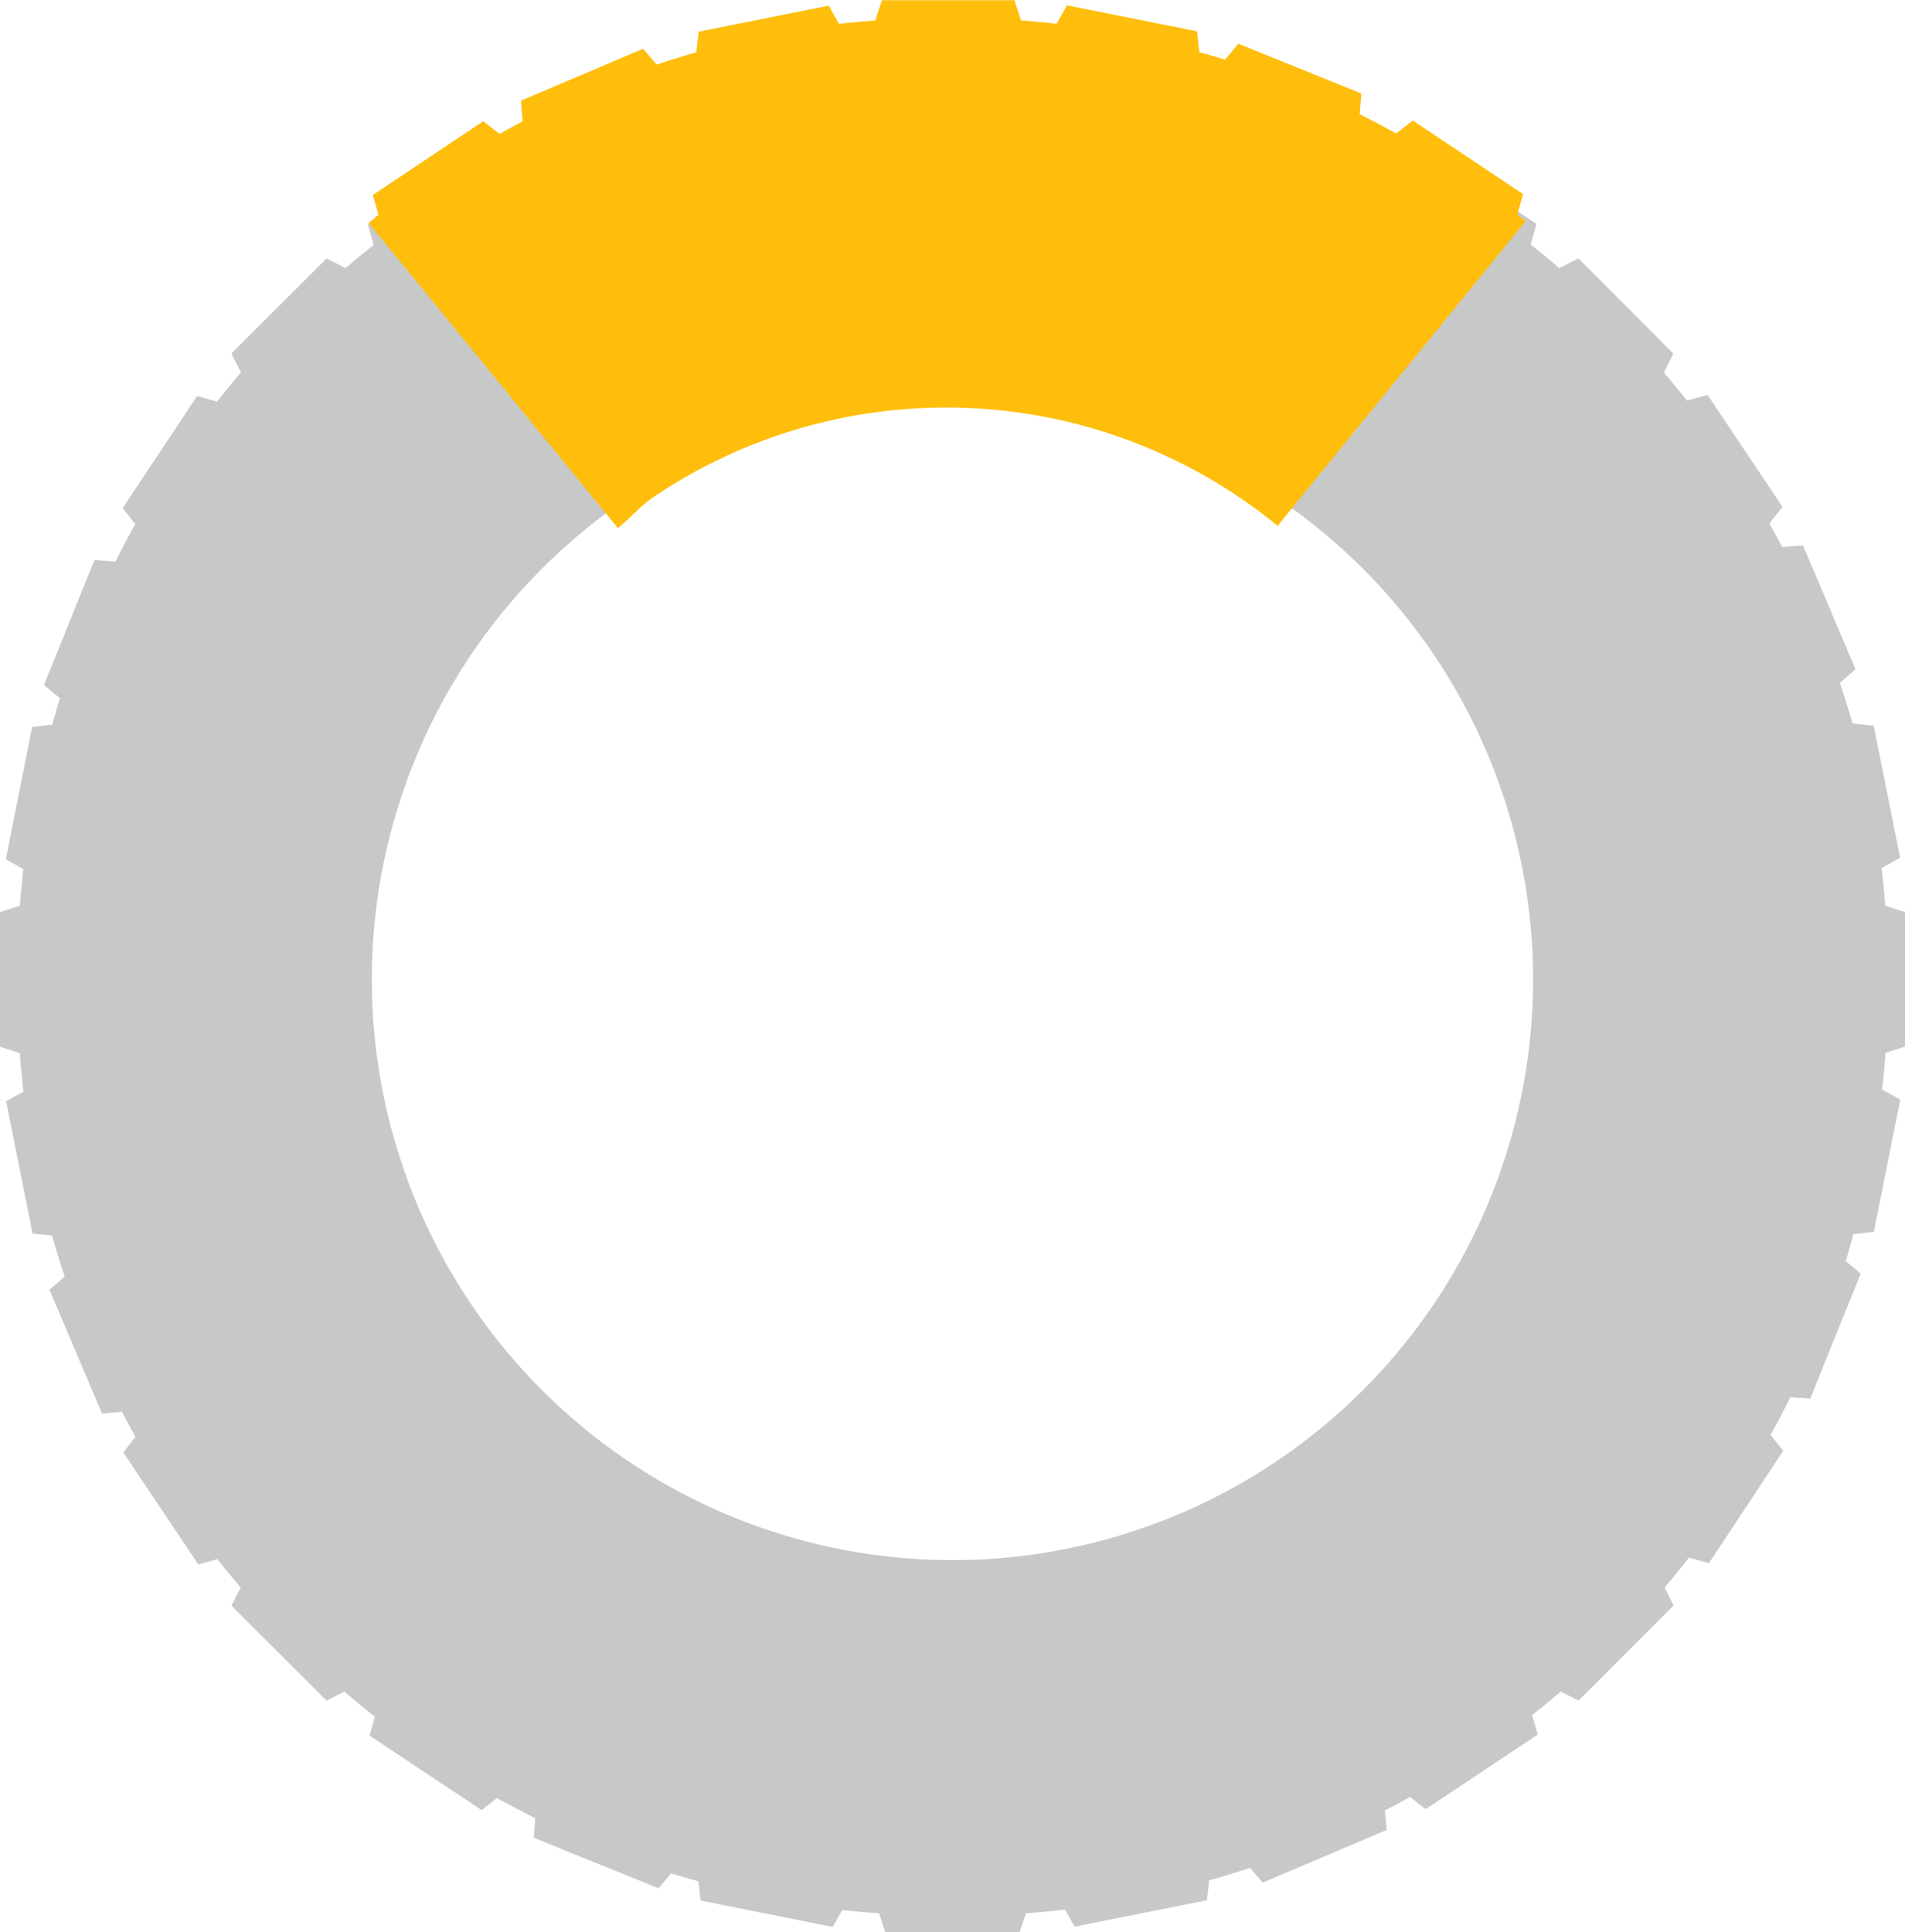 <svg xmlns="http://www.w3.org/2000/svg" width="57.637" height="58.444" viewBox="0 0 57.637 58.444">
  <g id="Grupo_307" data-name="Grupo 307" transform="translate(1171 -6033.163)">
    <path id="Caminho_1071" data-name="Caminho 1071" d="M46.384,58.049A17.567,17.567,0,1,1,28.818,40.478,17.568,17.568,0,0,1,46.384,58.049m10.655-2.232c-.027-.379-.063-.756-.111-1.138l.562-.314-.8-3.995L56.05,50.3c-.12-.412-.248-.822-.382-1.225l.472-.412-1.59-3.747-.627.051c-.128-.239-.257-.478-.391-.714l.4-.5-2.268-3.388-.621.17c-.23-.284-.46-.565-.7-.849l.287-.571-2.874-2.88-.577.293c-.284-.245-.58-.481-.867-.711l.173-.627L43.1,32.933l-.511.4c-.365-.206-.741-.4-1.112-.586l.045-.645L37.74,30.576l-.409.484c-.26-.081-.523-.155-.789-.233l-.081-.636-3.992-.8-.317.571c-.365-.048-.726-.081-1.1-.111l-.2-.618H26.781l-.2.618c-.373.03-.747.069-1.117.111l-.314-.559-4,.8-.075.63c-.409.114-.816.242-1.219.376l-.424-.487-3.75,1.59.057.645c-.242.125-.481.254-.72.385l-.5-.394L11.13,35.213l.176.616c-.287.227-.571.457-.849.7l-.574-.293L7,39.112l.29.571c-.242.293-.487.583-.72.884l-.607-.17L3.711,43.788l.385.487c-.215.37-.412.747-.6,1.132l-.639-.048-1.527,3.78.484.4c-.084.263-.158.535-.233.8l-.61.072-.795,4,.532.3c-.045.368-.078.735-.108,1.106l-.6.191v4.076l.6.191c.027.391.063.78.111,1.165l-.526.293.8,4,.592.063c.117.421.242.825.379,1.237l-.46.4,1.593,3.75.6-.06c.137.263.272.514.409.762l-.368.469L6,75.744l.577-.161c.23.293.466.577.705.861L7,76.987l2.883,2.877.535-.275c.3.257.61.514.926.756l-.164.574,3.394,2.256.457-.365c.382.209.771.412,1.162.613l-.042.589,3.774,1.527.379-.451c.275.087.55.161.825.239l.069.583,3.995.8.293-.514c.365.042.738.075,1.112.1l.182.568h4.073l.188-.568c.394-.027.789-.066,1.183-.111l.29.517,4-.8.069-.6c.412-.117.825-.242,1.237-.379l.385.445,3.75-1.593-.054-.592c.257-.128.508-.266.762-.406l.472.37,3.388-2.256-.167-.595c.3-.23.58-.463.864-.708l.541.275,2.874-2.877-.269-.544c.251-.3.493-.595.732-.905l.607.167,2.25-3.4-.385-.481c.212-.376.409-.756.6-1.141l.6.045,1.527-3.783-.454-.379c.084-.266.155-.541.233-.813l.618-.069.8-4-.553-.308c.048-.365.078-.732.108-1.106l.592-.191V56.009Z" transform="translate(-1171 6004.745)" fill="#c7c9c9"/>
    <path id="Caminho_1072" data-name="Caminho 1072" d="M38.741,35.645c-.087-.063-.164-.134-.251-.2l.173-.618L35.326,32.6l-.5.394c-.362-.2-.729-.394-1.106-.583l.051-.627-3.723-1.506-.4.481c-.257-.078-.514-.155-.78-.227l-.069-.63-3.935-.786-.317.559c-.356-.042-.711-.078-1.073-.1l-.2-.613h-4.01l-.2.613c-.371.027-.735.063-1.1.1l-.308-.55-3.935.789-.072.624c-.406.114-.807.239-1.2.371l-.412-.478L8.342,32l.051.627c-.233.123-.466.251-.7.379l-.49-.385L3.863,34.853l.17.6c-.1.081-.2.164-.3.245l7.541,9.23c.379-.3.681-.669,1.094-.947a15.835,15.835,0,0,1,18.869.881Z" transform="translate(-1163.581 6004.208)" fill="#ffbe0b"/>
    <rect id="Retângulo_131" data-name="Retângulo 131" width="57.634" height="58.444" transform="translate(-1170.997 6033.163)" fill="none"/>
  </g>
</svg>
